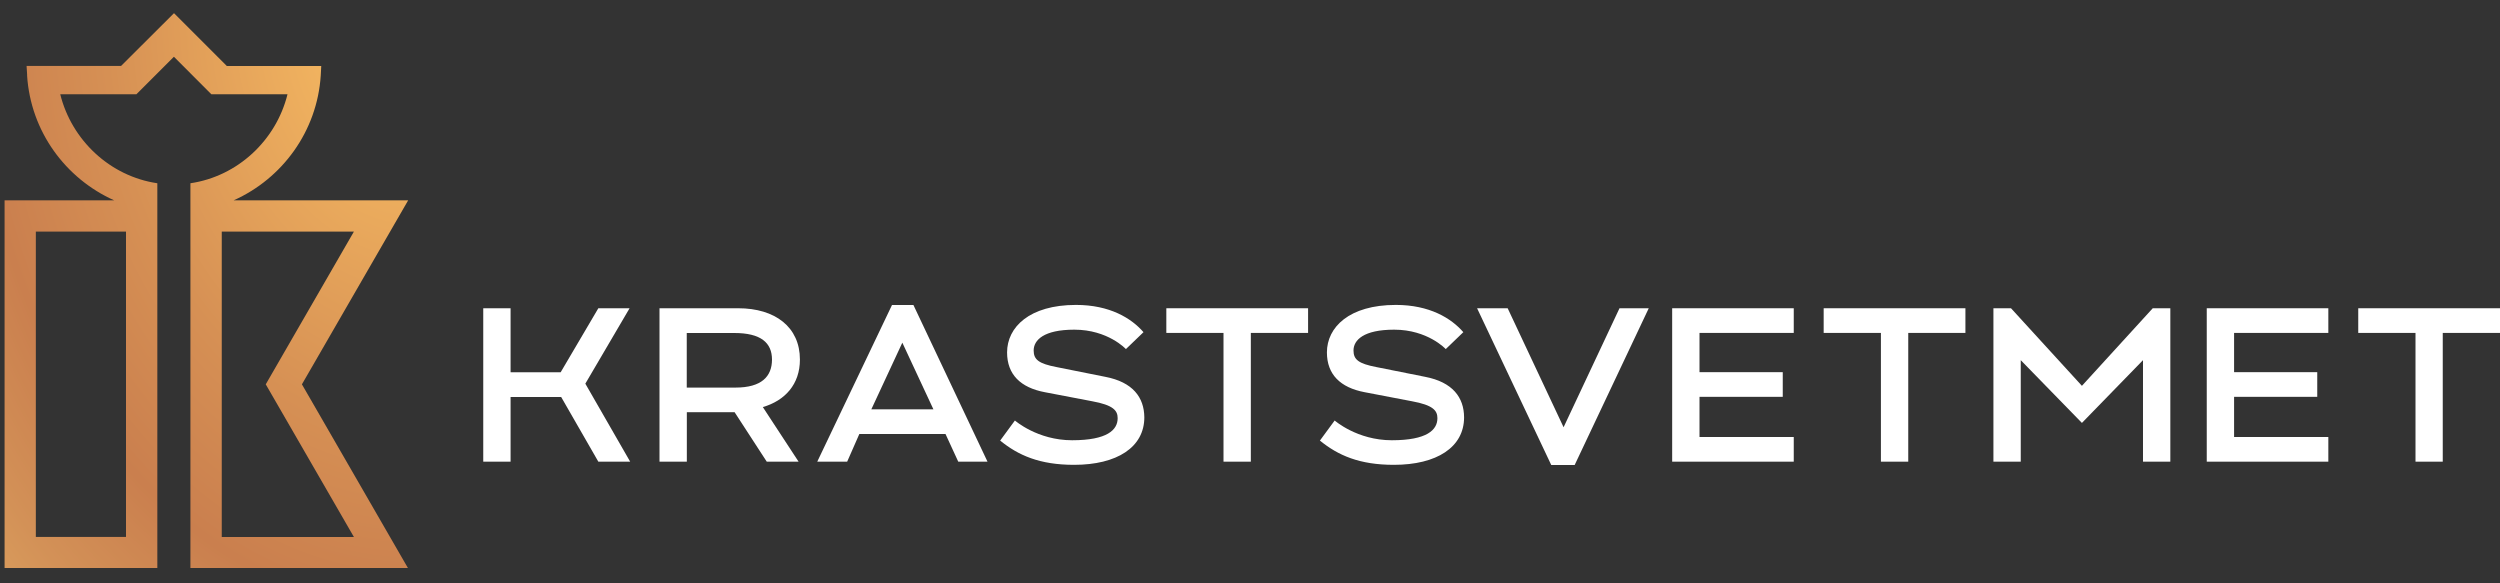 <?xml version="1.0" encoding="UTF-8"?> <!-- Generator: Adobe Illustrator 25.4.1, SVG Export Plug-In . SVG Version: 6.00 Build 0) --> <svg xmlns="http://www.w3.org/2000/svg" xmlns:xlink="http://www.w3.org/1999/xlink" id="Layer_1" x="0px" y="0px" viewBox="0 0 300 70" style="enable-background:new 0 0 300 70;" xml:space="preserve"><rect x="0" y="0" width="300" height="70" fill="#333333" stroke="none"/> <style type="text/css"> .st0{clip-path:url(#SVGID_00000025430297111710869960000008772804917109018009_);fill:url(#SVGID_00000047781231994846328050000007016632348090269084_);} .st1{fill:#FFFFFF;} </style> <g> <defs> <path id="SVGID_1_" d="M4.3,27.79h10.82v36.64H4.3V27.79z M26.61,27.79h15.86L31.89,46.12l10.58,18.32H26.61V27.79z M14.53,7.91 H3.19l0.07,1.13H3.25c0.42,6.73,4.62,12.39,10.45,15H0.55v44.12h18.33V21.99C13.22,21.16,8.6,16.84,7.23,11.31h9.14l4.5-4.5 l4.49,4.5h9.14c-1.37,5.54-5.99,9.85-11.65,10.68v46.17h26.1L36.23,46.12l12.75-22.08H28.04c5.82-2.6,10.02-8.27,10.45-14.99 l0.06-1.13H27.22l-6.34-6.34L14.53,7.91z"></path> </defs> <clipPath id="SVGID_00000017511389718249138570000015612488280475574179_"> <use xlink:href="#SVGID_1_" style="overflow:visible;"></use> </clipPath> <radialGradient id="SVGID_00000176732536227078887240000001707615113559238057_" cx="-441.256" cy="457.336" r="0.978" gradientTransform="matrix(81.75 0 0 -110.185 36122.254 50393.527)" gradientUnits="userSpaceOnUse"> <stop offset="0" style="stop-color:#FEC465"></stop> <stop offset="0.077" style="stop-color:#F7BB62"></stop> <stop offset="0.464" style="stop-color:#D69054"></stop> <stop offset="0.661" style="stop-color:#CA7F4E"></stop> <stop offset="0.812" style="stop-color:#D39157"></stop> <stop offset="1" style="stop-color:#E2AD64"></stop> </radialGradient> <rect x="0.55" y="1.57" style="clip-path:url(#SVGID_00000017511389718249138570000015612488280475574179_);fill:url(#SVGID_00000176732536227078887240000001707615113559238057_);" width="48.43" height="66.59"></rect> </g> <polygon class="st1" points="139.96,39.95 146.82,39.95 146.82,55.4 150.1,55.4 150.1,39.95 156.97,39.95 156.97,36.99 139.96,36.99 "></polygon> <polygon class="st1" points="200.66,55.4 215.25,55.4 215.25,52.44 203.94,52.44 203.94,47.62 213.93,47.62 213.93,44.66 203.94,44.66 203.94,39.95 215.25,39.95 215.25,36.99 200.66,36.99 "></polygon> <polygon class="st1" points="218.84,39.95 225.71,39.95 225.71,55.4 228.99,55.4 228.99,39.95 235.85,39.95 235.85,36.99 218.84,36.99 "></polygon> <polygon class="st1" points="264.81,55.4 279.4,55.4 279.4,52.44 268.09,52.44 268.09,47.62 278.07,47.62 278.07,44.66 268.09,44.66 268.09,39.95 279.4,39.95 279.4,36.99 264.81,36.99 "></polygon> <polygon class="st1" points="282.99,39.95 289.86,39.95 289.86,55.4 293.13,55.4 293.13,39.95 300,39.95 300,36.99 282.99,36.99 "></polygon> <polygon class="st1" points="249.83,46.3 241.32,36.99 239.21,36.99 239.21,55.4 242.49,55.4 242.49,43.22 249.83,50.75 257.16,43.22 257.16,55.4 260.44,55.4 260.44,36.99 258.33,36.99 "></polygon> <polygon class="st1" points="75.55,36.99 71.8,36.99 67.28,44.67 61.27,44.67 61.27,36.99 57.99,36.99 57.99,55.4 61.27,55.4 61.27,47.64 67.34,47.64 71.8,55.4 75.62,55.4 70.24,46.04 "></polygon> <path class="st1" d="M132.64,45.22l-5.85-1.17c-2.13-0.41-2.75-0.89-2.75-1.99c0-1.25,1.21-2.5,4.88-2.5c4.04,0,6.19,2.33,6.19,2.33 s1.72-1.64,2.11-2.03c-1.46-1.68-4.05-3.27-8.1-3.27c-5.6,0-8.27,2.68-8.27,5.7c0,2.65,1.62,4.22,4.51,4.77l5.7,1.09 c2.51,0.46,3.06,1.1,3.06,2.03c0,1.4-1.23,2.65-5.47,2.65c-4.17,0-6.86-2.37-6.86-2.37l-1.77,2.41c2.17,1.77,4.74,2.91,8.87,2.91 c5.15,0,8.43-2.11,8.43-5.7C137.3,47.68,135.93,45.85,132.64,45.22"></path> <path class="st1" d="M171.02,45.22l-5.85-1.17c-2.13-0.41-2.75-0.89-2.75-1.99c0-1.25,1.21-2.5,4.88-2.5c4.04,0,6.19,2.33,6.19,2.33 s1.72-1.64,2.11-2.03c-1.46-1.68-4.05-3.27-8.1-3.27c-5.6,0-8.27,2.68-8.27,5.7c0,2.65,1.62,4.22,4.51,4.77l5.69,1.09 c2.51,0.46,3.06,1.1,3.06,2.03c0,1.4-1.23,2.65-5.47,2.65c-4.18,0-6.86-2.37-6.86-2.37l-1.77,2.41c2.17,1.77,4.74,2.91,8.87,2.91 c5.15,0,8.43-2.11,8.43-5.7C175.68,47.68,174.3,45.85,171.02,45.22"></path> <path class="st1" d="M88.26,46.51h-5.85v-6.55h5.7c3.2,0,4.53,1.17,4.53,3.2C92.63,45.18,91.39,46.51,88.26,46.51 M95.99,43.15 c0-3.9-2.97-6.16-7.41-6.16h-9.44V55.4h3.28v-5.94h5.73l3.86,5.94h3.82l-4.29-6.55C94.2,48.07,95.99,46.12,95.99,43.15"></path> <polygon class="st1" points="187.63,51.27 180.92,36.99 177.25,36.99 186.15,55.8 188.96,55.8 197.85,36.99 194.34,36.99 "></polygon> <path class="st1" d="M108.28,41.12l3.73,8h-7.45L108.28,41.12z M114.99,55.4h3.51l-8.89-18.8h-2.57l-8.97,18.8h3.59l1.46-3.32h10.34 L114.99,55.4z"></path> </svg> 